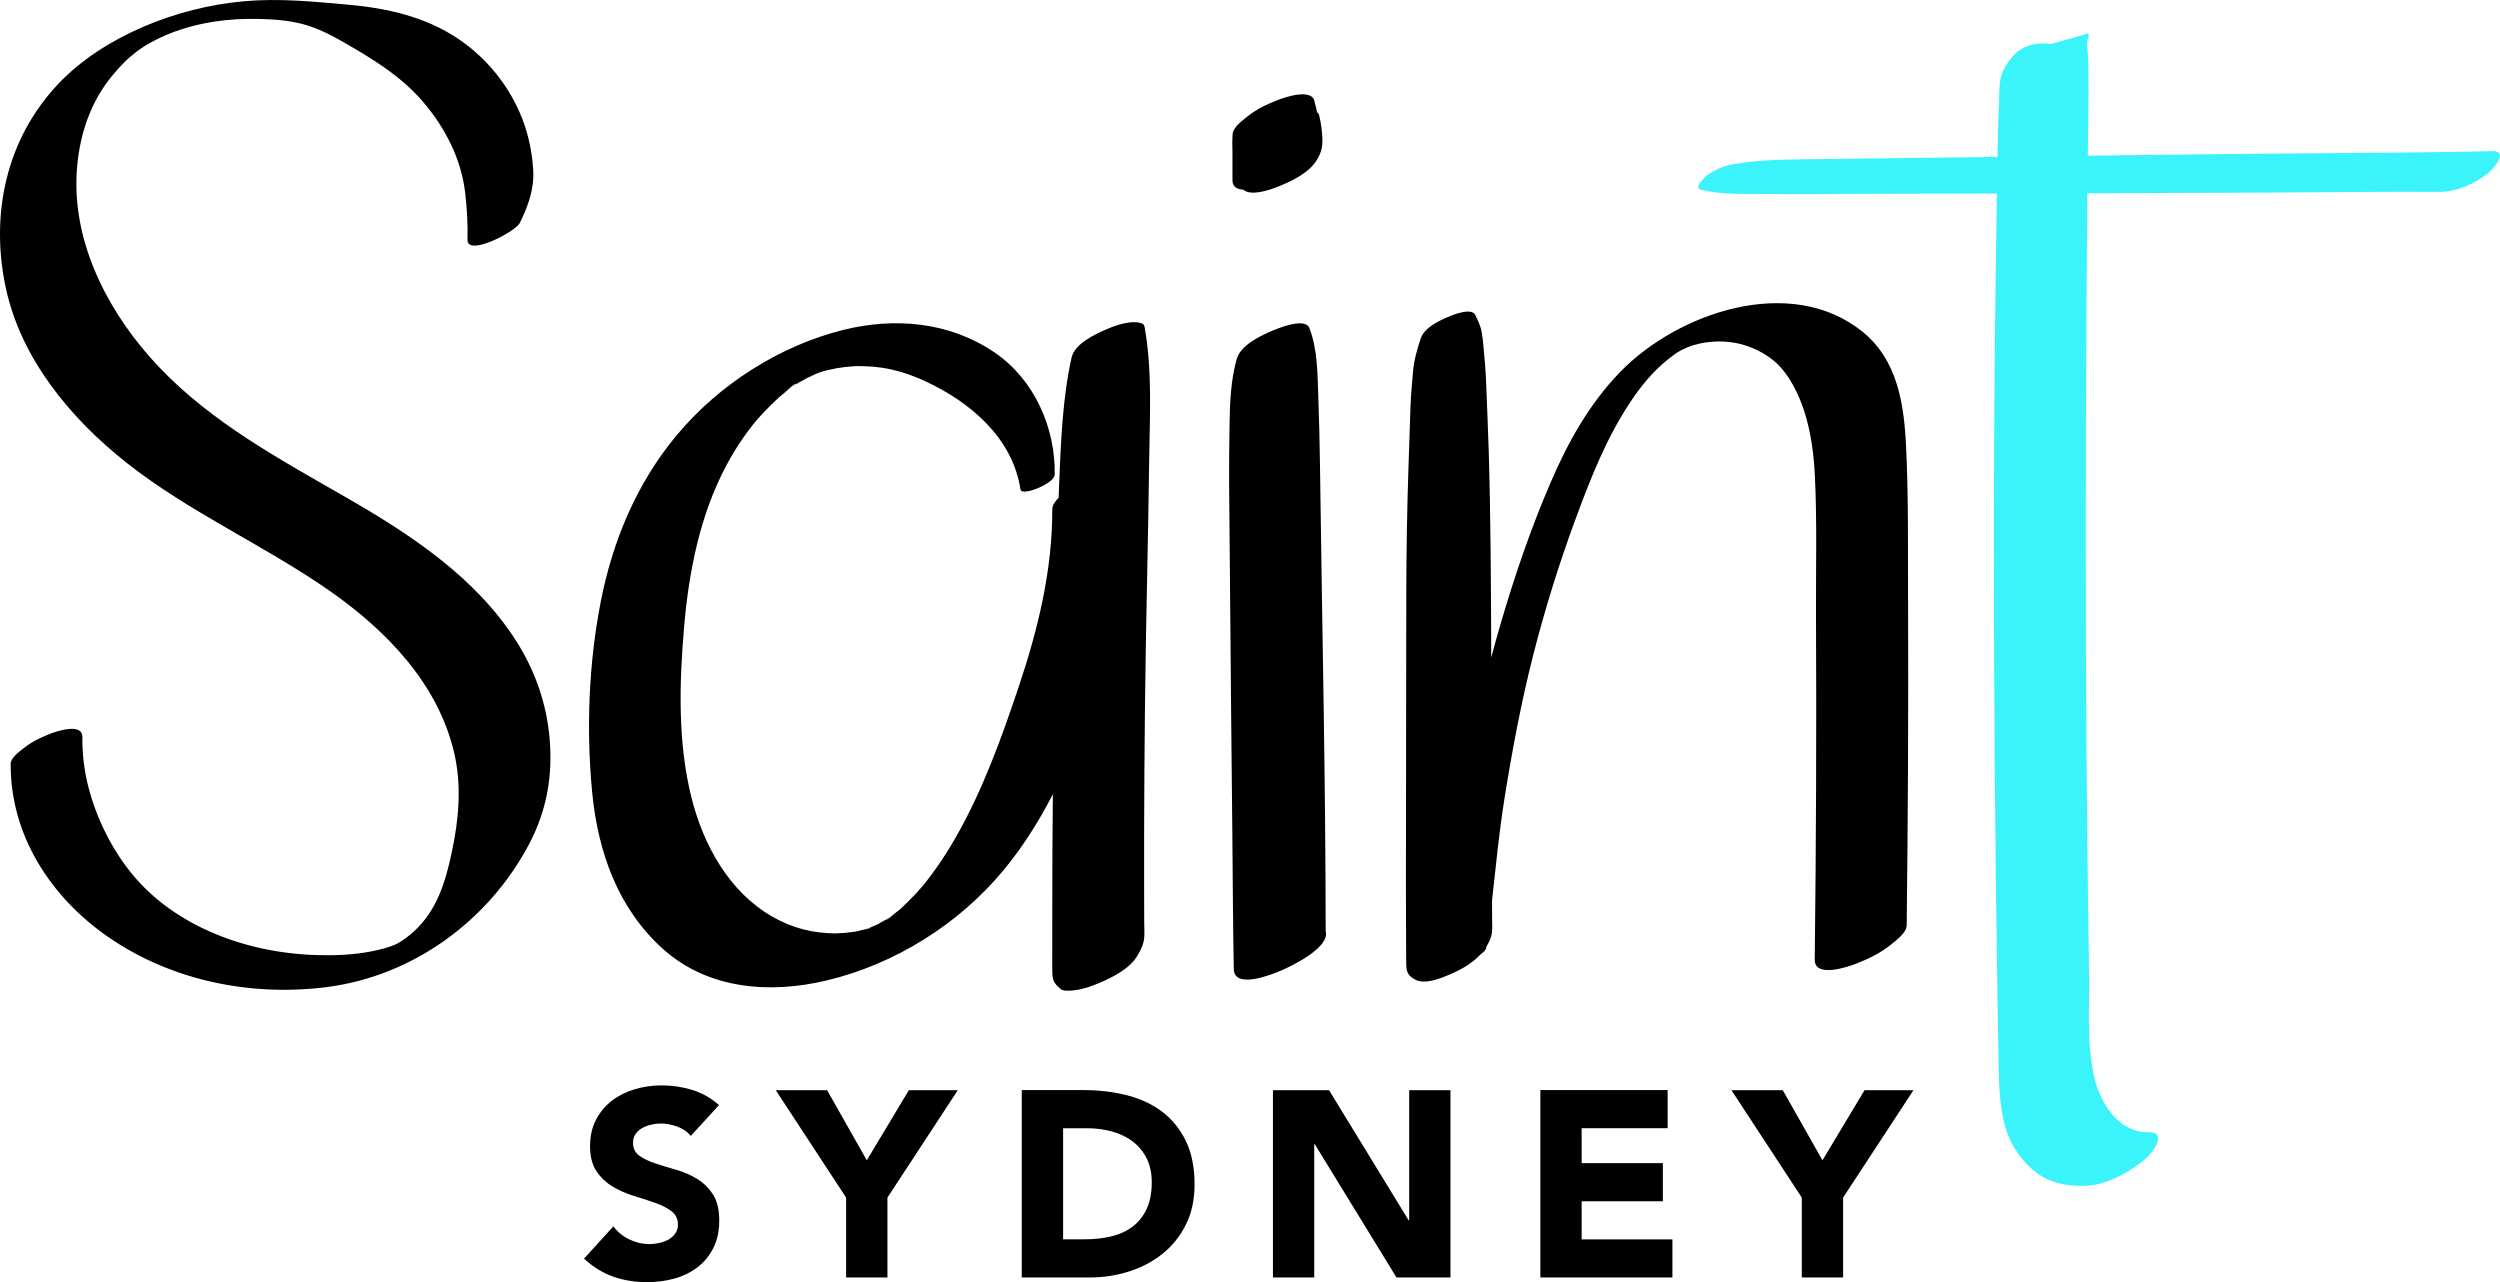 <svg xmlns="http://www.w3.org/2000/svg" id="Layer_2" viewBox="0 0 631 323.64"><defs><style>      .cls-1 {        fill: #3bf4fb;      }    </style></defs><g id="Layer_1-2" data-name="Layer_1"><path class="cls-1" d="M629.03,38.15c-24.76.53-49.53.5-74.29.81-9.25.12-18.51.23-27.78.34,0-.12,0-.23,0-.36.06-5.3.18-10.6.19-15.89,0-2.7-.03-5.41-.11-8.12-.03-1.29-.25-2.58-.24-3.86,0-.22-.03-.47,0-.69.01-.11.04-.22.08-.32.09-.14.16-.3.21-.46-.01.02-.03.06-.06.09.03-.05.04-.08.06-.11.12-.36.12-.73,0-1.14-3.11.88-6.22,1.76-9.32,2.65-4.78-.55-8.31.84-10.57,4.16-.21.27-.43.52-.61.82-.53.86-1.15,1.96-1.43,2.93-.67,2.3-.51,5.03-.62,7.41-.21,4.4-.29,8.79-.37,13.19-7.79.09-15.58.19-23.37.29-6.9.08-13.79.16-20.69.26-7.43.11-15.17,0-22.51,1.27-2.46.42-4.91,1.44-6.89,2.98-.49.38-3.28,2.98-1.49,3.45,5.38,1.42,11.35,1.04,16.88,1.11,6.11.08,12.23,0,18.34-.02,12.24-.03,24.49-.06,36.74-.09.94,0,1.89,0,2.83,0-.12,7.61-.23,15.21-.33,22.82-.25,20.02-.4,40.05-.42,60.07-.04,40.02.26,80.05.9,120.07.09,5.63.18,11.25.29,16.87.09,5.03.22,10.19,1.5,15.08,1.16,4.45,3.38,8.15,6.81,11.22,4,3.58,8.65,4.5,13.9,4.3,5.22-.21,11.24-3.63,15.06-6.96,1.66-1.46,5.59-6.67.42-6.56-7.08.15-11.83-6.81-13.47-13.56-2.06-8.46-1.26-17.8-1.4-26.44-.29-19.33-.52-38.67-.66-58-.28-38.67-.19-77.33.05-115.99.05-7.66.11-15.33.19-22.99,15.79-.04,31.59-.1,47.38-.18,13.8-.07,27.61-.26,41.41-.17,4.37.03,8.88-2,12.29-4.66,1.27-.99,5.5-5.72,1.08-5.62Z"></path><path d="M481.59,151.22c-.05-12.92.13-25.91-.51-38.82-.53-10.64-2.23-21.62-10.99-28.68-18.11-14.62-46.68-4.82-61.25,10.26-7.75,8.03-13.09,17.64-17.48,27.83-4.95,11.51-9.03,23.44-12.55,35.46-.85,2.89-1.65,5.79-2.42,8.7-.06-17.32-.12-34.64-.63-51.96-.18-5.92-.45-11.83-.67-17.74-.11-2.84-.37-5.66-.63-8.49-.12-1.31-.24-2.6-.46-3.89-.29-1.69-.9-2.79-1.61-4.35-.93-2.08-5.97.04-7.12.54-2.39,1.05-5.83,2.72-6.7,5.41-.93,2.84-1.68,5.43-1.93,8.43-.24,2.81-.52,5.63-.62,8.45-.17,5.21-.35,10.41-.52,15.62-.35,10.51-.53,21.04-.55,31.55-.03,20.91-.05,41.82-.08,62.74,0,5.99-.03,11.99,0,17.99.01,2.9.03,5.82.04,8.72,0,1.37-.01,2.74.02,4.11.04,2.17.31,3.14,2.39,4.21,2.47,1.26,6.61-.5,8.76-1.42,2.73-1.17,5.5-2.73,7.54-4.95.82-.59,1.43-1.21,1.49-1.67.02-.11.03-.23.05-.34.78-1.21,1.32-2.44,1.44-3.92.09-1.18,0-2.42,0-3.6,0-1.42,0-2.85,0-4.27.96-8.62,1.8-17.26,3.17-25.84,1.92-12,4.16-23.91,7.15-35.71,2.99-11.76,6.6-23.37,10.81-34.75,3.74-10.14,7.76-20.35,13.78-29.38,2.64-3.97,5.67-7.71,9.42-10.7.54-.43,1.09-.86,1.65-1.26-.02,0,.54-.37.66-.46.26-.16.52-.32.78-.47.18-.09.76-.4.92-.47.18-.09.78-.34.95-.42.3-.12.6-.23.89-.34.12-.04.21-.08.3-.12.66-.19,1.32-.36,1.99-.52.6-.14,1.12-.23,2.44-.38.81-.08,1.75-.14,2.28-.14,1.88,0,3.82.21,5.64.68,3.79,1,7.65,3.11,10.23,6.09,2.96,3.43,5.07,8.25,6.26,12.59,1.24,4.49,1.87,9.23,2.12,13.87.63,11.93.26,23.96.32,35.9.14,28.96.03,57.93-.32,86.89-.06,4.66,8.15,1.93,10.44,1.04,3.04-1.19,6.12-2.66,8.66-4.72,1.36-1.11,4.08-3.04,4.11-4.98.33-27.43.45-54.86.35-82.3M311.08,45.51c0,1.68,1.18,2.28,2.72,2.36,1.93,1.71,6.57.09,8.38-.61,3.57-1.39,8.15-3.51,10.22-6.92,1.22-2.02,1.48-3.57,1.34-5.9-.11-1.86-.36-3.66-.82-5.46-.07-.27-.24-.47-.48-.63-.16-.82-.36-1.65-.61-2.45-.31-3.78-7.28-1.45-9.32-.66-2.72,1.06-5.47,2.38-7.74,4.22-1.27,1.04-3.56,2.67-3.67,4.45-.09,1.39-.09,2.77-.03,4.15,0,2.49,0,4.98,0,7.46ZM315.94,237.21c-.06.06-.12.12-.18.18.19-.2.36-.37.51-.53-.1.11-.21.22-.32.35M334.6,234.97c-.03-39.26-.93-78.53-1.44-117.79-.08-5.67-.21-11.31-.42-16.97-.21-5.75-.14-11.95-2.25-17.41-1.07-2.79-8.07.12-9.46.72-3.06,1.32-7.93,3.63-8.91,7.18-1.47,5.32-1.7,10.89-1.78,16.37-.08,5.1-.14,10.18-.11,15.28.08,9.8.17,19.6.26,29.41.17,19.38.33,38.77.55,58.15.12,11.56.14,23.12.37,34.68.1,5.21,9.71,1.35,11.99.36,2.24-.96,12.46-5.75,11.19-9.98ZM288.85,82.34c-.22-1.23-3.22-1.03-3.78-.96-1.98.26-3.86.9-5.68,1.68-2.92,1.26-8.13,3.67-8.92,7.18-2.3,10.32-2.68,21.06-3.13,31.59-.06,1.27-.1,2.54-.14,3.82-.88.87-1.6,1.86-1.6,2.83.05,15.3-3.58,30.23-8.41,44.66-4.34,12.97-9.06,26.11-15.85,38.02-1.54,2.7-3.19,5.35-4.99,7.89-.97,1.39-1.99,2.73-3.04,4.06-.04.06-.22.26-.36.43-.69.8-1.4,1.6-2.13,2.37-1.15,1.22-2.36,2.38-3.58,3.54-.02.02-.04.04-.07.06-.08.07-.18.14-.29.23-.42.32-.82.66-1.24.97-.38.29-1.44,1.36-1.91,1.41.41-.28.82-.57,1.23-.85-.44.29-.88.57-1.33.85-.53.33-1.35.65-1.86,1.06-.24.12-.48.24-.72.36-.32.16-2.62,1.39-.61.29,1.97-1.07-.25.07-.64.21-.24.09-.5.18-.74.27-1.22.41-.99.35.7-.19-.2.3-1.9.54-2.26.63-.53.13-1.07.28-1.61.4-.4.04-.92.11-1.11.13-.51.07-1.02.13-1.53.18-.28.03-2.6.12-2.12.14-5.96-.04-11-1.26-16.27-4.28-10.87-6.26-17.32-18.05-20.31-29.91-3.53-14-3.11-29.14-1.86-43.43,1.2-13.8,4-27.96,10.53-40.3,1.35-2.54,2.84-5.01,4.5-7.37.77-1.11,1.59-2.19,2.43-3.26.12-.14.91-1.1.98-1.18.6-.68,1.21-1.35,1.84-2,.98-1.03,1.99-2.03,3.04-3,.11-.09.36-.34.6-.58.47-.41.97-.8,1.45-1.19.56-.44,2.33-2.31,3.04-2.28-.4.28-.8.55-1.2.83.42-.28.85-.56,1.28-.82.24-.15.48-.29.73-.44.59-.24,1.21-.68,1.74-.95.75-.38,3.98-1.59.58-.37.48-.17.96-.4,1.44-.58.18-.07.72-.29,1.21-.5.68-.26,1.46-.42,2.16-.6.29-.07,2.85-.56,2.03-.44,1.45-.22,2.9-.41,4.37-.51.96-.07,2.7-.04,4.3.07,1.74.13,3.48.35,5.18.73,2.98.65,5.88,1.71,8.64,2.99,11.36,5.28,22.05,14.3,24.01,27.32.28,1.84,8.6-1.52,8.64-3.72.22-11.94-5.2-24.12-15.28-30.94-11.29-7.63-25.05-8.86-38.05-5.63-16.14,4.02-31.44,13.83-42.08,26.59-10.13,12.15-16.24,26.8-19.22,42.27-3.01,15.59-3.63,32.09-2.11,47.9,1.42,14.88,6.47,29.22,17.78,39.42,11.38,10.26,26.92,11.46,41.31,8.05,17.27-4.1,33.43-14.2,44.73-27.85,4.91-5.93,8.95-12.39,12.45-19.17-.04,4.94-.08,9.89-.11,14.83-.03,5.65-.04,11.3-.04,16.95,0,2.91,0,5.82,0,8.73,0,1.37-.02,2.74.01,4.11.04,2.32.3,3.02,2.14,4.56.7.59,2.62.4,3.43.3,2.23-.27,4.36-1.02,6.41-1.9,3.26-1.4,7.54-3.55,9.44-6.74.97-1.61,1.69-3.03,1.8-4.89.07-1.19-.01-2.4-.02-3.6,0-2.57-.02-5.13-.02-7.7-.01-5.14,0-10.27,0-15.4.03-10.44.09-20.87.21-31.31.22-20.69.8-41.37,1.06-62.06.14-11.25.85-22.94-1.2-34.06M138.73,186.43c-.77-8.85-3.67-17.17-8.45-24.66-10.21-16-26.49-26.76-42.62-36.05-16.81-9.68-34.12-18.94-47.62-33.18-11.97-12.64-21.26-29.72-20.74-47.53.24-8.25,2.4-16.54,7.12-23.39,1.15-1.66,2.12-2.79,3.15-3.98.17-.2,1.06-1.16,1.5-1.6.31-.31.62-.62.93-.92.13-.13.67-.6.7-.64,2.66-2.27,4.55-3.43,7.47-4.84,6.86-3.3,14.93-4.82,22.58-4.87,3.97-.03,8.1.13,12,.92,4.1.83,7.8,2.59,11.41,4.65,7.41,4.21,14.93,8.74,20.55,15.28,5.65,6.59,9.79,14.59,10.73,23.31.41,3.77.68,7.75.55,11.54-.14,4.44,12.15-2.01,13.21-4.19,2.12-4.35,3.7-8.6,3.37-13.52-.28-4.4-1.16-8.68-2.75-12.78-3.18-8.19-8.91-15.32-16.21-20.21-8.33-5.59-17.99-7.72-27.85-8.6-8.8-.78-17.27-1.64-26.12-.86C44.59,1.8,25.89,9.26,14.57,21.32,1.48,35.27-2.5,54.23,1.47,72.7c3.86,17.92,16.39,32.98,30.49,44.11,15.91,12.56,34.65,20.75,51.23,32.31,14.25,9.94,27.3,23.35,31.41,40.75,1.97,8.35,1.22,16.82-.55,25.14-1.6,7.53-3.72,14.73-9.58,20.08-1.41,1.29-2.28,1.88-3.7,2.77-.06.04-.27.16-.46.27-.25.12-.76.36-.68.34-.94.38-1.98.72-2.64.9-4.39,1.21-9.02,1.68-13.57,1.73-9.29.1-18.6-1.35-27.29-4.67-8.43-3.22-16.14-8.1-22.07-14.97-5.56-6.46-9.74-14.81-11.81-23.07-1.02-4.05-1.5-8.2-1.46-12.37.02-3.63-6.34-1.51-8.14-.81-2.37.92-4.76,2.08-6.75,3.68-1.06.86-3.19,2.38-3.2,3.88-.13,18.06,10.17,33.8,24.76,43.83,15.95,10.96,35.92,14.98,55.01,12.54,21.7-2.77,40.79-16.69,51.01-35.96,4.49-8.47,6.07-17.25,5.24-26.77"></path><path d="M454.78,322.44h10.42v-20.17l17.76-27.11h-12.35l-10.62,17.7-10.02-17.7h-12.96l17.76,27.11v20.17ZM388.8,322.44h33.32v-9.62h-22.91v-9.62h20.5v-9.62h-20.5v-8.82h21.7v-9.62h-32.12v47.28ZM321.29,322.44h10.42v-33.66h.13l20.64,33.66h13.62v-47.28h-10.42v32.86h-.13l-20.1-32.86h-14.16v47.28ZM268.33,284.77h6.14c2.18,0,4.26.28,6.24.83s3.71,1.39,5.18,2.5,2.64,2.53,3.51,4.24c.87,1.71,1.3,3.73,1.3,6.04,0,2.67-.43,4.93-1.3,6.78-.87,1.85-2.06,3.34-3.57,4.47-1.51,1.14-3.31,1.95-5.38,2.44-2.07.49-4.31.73-6.71.73h-5.41v-28.05ZM257.91,322.44h17.03c3.52,0,6.88-.51,10.08-1.54,3.21-1.02,6.03-2.53,8.48-4.51,2.45-1.98,4.4-4.43,5.84-7.35,1.45-2.92,2.17-6.29,2.17-10.12,0-4.32-.75-7.99-2.24-11.02-1.49-3.03-3.51-5.49-6.04-7.38s-5.51-3.26-8.92-4.11c-3.41-.85-7-1.27-10.79-1.27h-15.63v47.28ZM213.57,322.44h10.42v-20.17l17.76-27.11h-12.35l-10.62,17.7-10.02-17.7h-12.96l17.76,27.11v20.17ZM181.45,278.9c-2-1.78-4.25-3.05-6.74-3.81s-5.08-1.14-7.75-1.14c-2.32,0-4.56.32-6.74.97s-4.11,1.61-5.78,2.9c-1.67,1.29-3.01,2.89-4.01,4.81-1,1.91-1.5,4.14-1.5,6.68s.55,4.74,1.64,6.34,2.46,2.89,4.11,3.87,3.43,1.76,5.34,2.34,3.7,1.16,5.34,1.74c1.65.58,3.02,1.28,4.11,2.1,1.09.82,1.64,1.95,1.64,3.37,0,.85-.21,1.58-.63,2.2-.42.62-.98,1.14-1.67,1.54s-1.47.7-2.34.9c-.87.2-1.73.3-2.57.3-1.74,0-3.42-.39-5.04-1.17s-2.97-1.88-4.04-3.31l-7.41,8.15c2.27,2.09,4.72,3.61,7.35,4.54s5.48,1.4,8.55,1.4c2.45,0,4.77-.31,6.98-.93,2.2-.62,4.14-1.58,5.81-2.87,1.67-1.29,2.99-2.92,3.97-4.87s1.47-4.25,1.47-6.88c0-2.76-.53-4.96-1.6-6.61-1.07-1.65-2.42-2.96-4.04-3.94s-3.37-1.74-5.24-2.27c-1.87-.53-3.62-1.07-5.24-1.6s-2.97-1.18-4.04-1.94c-1.07-.76-1.6-1.85-1.6-3.27,0-.89.22-1.65.67-2.27.45-.62,1.02-1.12,1.74-1.5.71-.38,1.47-.66,2.27-.83.8-.18,1.58-.27,2.34-.27,1.29,0,2.66.26,4.11.77,1.45.51,2.59,1.3,3.44,2.37l7.15-7.81Z"></path></g></svg>